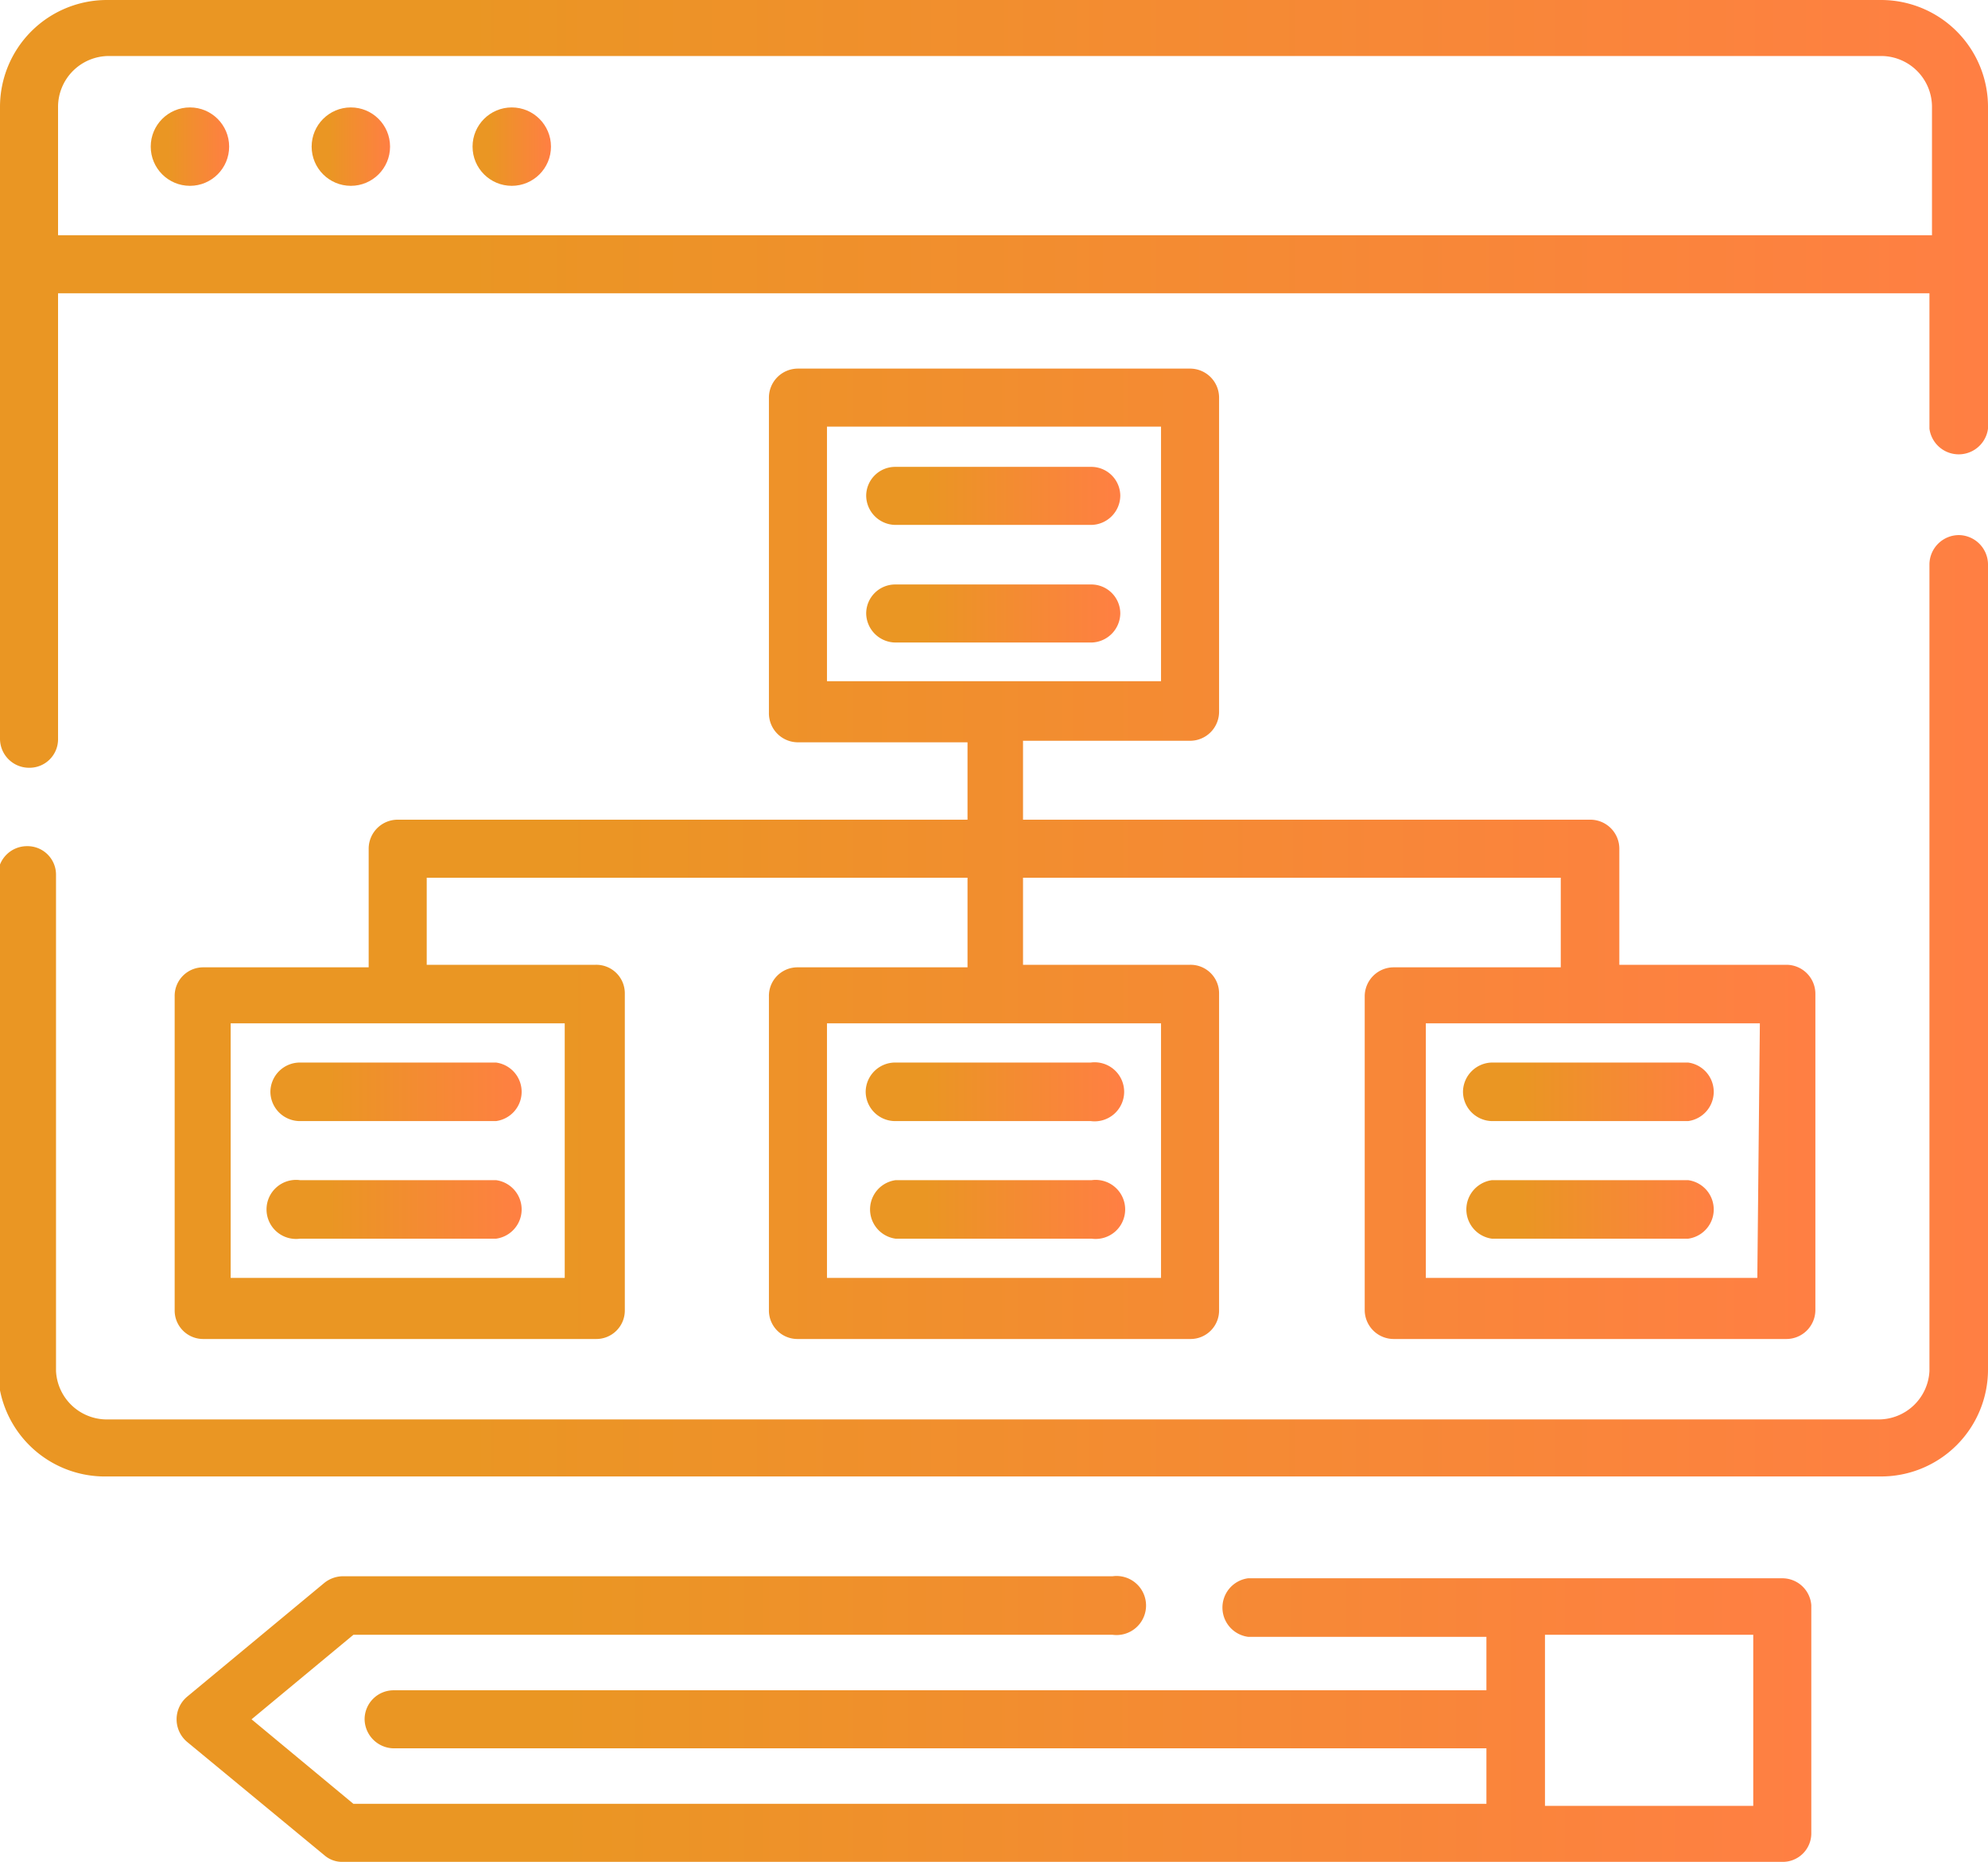 <svg xmlns="http://www.w3.org/2000/svg" xmlns:xlink="http://www.w3.org/1999/xlink" viewBox="0 0 39.04 36.57"><defs><style>.cls-1{fill:url(#Degradado_sin_nombre_11);}.cls-2{fill:url(#Degradado_sin_nombre_11-2);}.cls-3{fill:url(#Degradado_sin_nombre_11-3);}.cls-4{fill:url(#Degradado_sin_nombre_11-4);}.cls-5{fill:url(#Degradado_sin_nombre_11-5);}.cls-6{fill:url(#Degradado_sin_nombre_11-6);}.cls-7{fill:url(#Degradado_sin_nombre_11-7);}.cls-8{fill:url(#Degradado_sin_nombre_11-8);}.cls-9{fill:url(#Degradado_sin_nombre_11-9);}.cls-10{fill:url(#Degradado_sin_nombre_11-10);}.cls-11{fill:url(#Degradado_sin_nombre_11-11);}.cls-12{fill:url(#Degradado_sin_nombre_11-12);}.cls-13{fill:url(#Degradado_sin_nombre_11-13);}.cls-14{fill:url(#Degradado_sin_nombre_11-14);}.cls-15{fill:url(#Degradado_sin_nombre_11-15);}</style><linearGradient id="Degradado_sin_nombre_11" x1="2.96" y1="2.88" x2="4.5" y2="2.88" gradientUnits="userSpaceOnUse"><stop offset="0.23" stop-color="#ea9623"/><stop offset="1" stop-color="#ff7f43"/></linearGradient><linearGradient id="Degradado_sin_nombre_11-2" x1="6.12" y1="2.88" x2="7.66" y2="2.88" xlink:href="#Degradado_sin_nombre_11"/><linearGradient id="Degradado_sin_nombre_11-3" x1="9.28" y1="2.88" x2="10.82" y2="2.88" xlink:href="#Degradado_sin_nombre_11"/><linearGradient id="Degradado_sin_nombre_11-4" x1="0" y1="7.54" x2="39.04" y2="7.54" xlink:href="#Degradado_sin_nombre_11"/><linearGradient id="Degradado_sin_nombre_11-5" x1="0" y1="19.77" x2="39.04" y2="19.77" xlink:href="#Degradado_sin_nombre_11"/><linearGradient id="Degradado_sin_nombre_11-6" x1="17.01" y1="9.74" x2="22.01" y2="9.74" xlink:href="#Degradado_sin_nombre_11"/><linearGradient id="Degradado_sin_nombre_11-7" x1="17.01" y1="12.05" x2="22.01" y2="12.05" xlink:href="#Degradado_sin_nombre_11"/><linearGradient id="Degradado_sin_nombre_11-8" x1="3.47" y1="33.77" x2="35.57" y2="33.77" xlink:href="#Degradado_sin_nombre_11"/><linearGradient id="Degradado_sin_nombre_11-9" x1="3.39" y1="16.75" x2="35.65" y2="16.75" xlink:href="#Degradado_sin_nombre_11"/><linearGradient id="Degradado_sin_nombre_11-10" x1="28.73" y1="21.44" x2="33.72" y2="21.44" xlink:href="#Degradado_sin_nombre_11"/><linearGradient id="Degradado_sin_nombre_11-11" x1="28.73" y1="23.76" x2="33.72" y2="23.76" xlink:href="#Degradado_sin_nombre_11"/><linearGradient id="Degradado_sin_nombre_11-12" x1="17.02" y1="21.44" x2="22.02" y2="21.44" xlink:href="#Degradado_sin_nombre_11"/><linearGradient id="Degradado_sin_nombre_11-13" x1="17.02" y1="23.76" x2="22.02" y2="23.76" xlink:href="#Degradado_sin_nombre_11"/><linearGradient id="Degradado_sin_nombre_11-14" x1="5.31" y1="21.44" x2="10.31" y2="21.44" xlink:href="#Degradado_sin_nombre_11"/><linearGradient id="Degradado_sin_nombre_11-15" x1="5.31" y1="23.76" x2="10.31" y2="23.76" xlink:href="#Degradado_sin_nombre_11"/></defs><g id="Capa_2" data-name="Capa 2"><g id="Capa_1-2" data-name="Capa 1"><circle class="cls-1" cx="3.73" cy="2.88" r="0.77"/><circle class="cls-2" cx="6.89" cy="2.88" r="0.77"/><circle class="cls-3" cx="10.05" cy="2.88" r="0.77"/><path class="cls-4" d="M36.94,0H2.1A2.1,2.1,0,0,0,0,2.1V14.51a.57.57,0,0,0,.57.57.56.56,0,0,0,.57-.57V5.76H37.89V8.42a.58.58,0,0,0,1.15,0V2.1A2.1,2.1,0,0,0,36.94,0ZM1.14,4.62V2.1a1,1,0,0,1,1-1H36.94a1,1,0,0,1,1,1V4.62Z"/><path class="cls-5" d="M38.47,10.51a.58.58,0,0,0-.58.57V26.93a1,1,0,0,1-1,.95H2.1a1,1,0,0,1-1-.95V17.19a.56.56,0,0,0-.57-.57.57.57,0,0,0-.57.57v9.74A2.1,2.1,0,0,0,2.1,29H36.94a2.1,2.1,0,0,0,2.1-2.1V11.08A.58.58,0,0,0,38.47,10.51Z"/><path class="cls-6" d="M17.58,10.31h3.86A.58.58,0,0,0,22,9.74a.57.57,0,0,0-.57-.57H17.58a.57.57,0,0,0-.57.57A.58.58,0,0,0,17.58,10.31Z"/><path class="cls-7" d="M22,12.05a.57.57,0,0,0-.57-.57H17.58a.57.57,0,0,0-.57.57.58.58,0,0,0,.57.57h3.86A.58.58,0,0,0,22,12.05Z"/><path class="cls-8" d="M35,31H24.51a.58.58,0,0,0,0,1.15h4.68V33.2H7.73a.57.57,0,0,0-.57.57.58.58,0,0,0,.57.57H29.19v1.09H6.94l-2-1.66,2-1.66H21.85a.58.58,0,1,0,0-1.15H6.73a.59.59,0,0,0-.36.13l-2.7,2.24a.58.58,0,0,0,0,.88l2.7,2.23a.53.53,0,0,0,.36.13H35a.56.56,0,0,0,.57-.57V31.53A.57.57,0,0,0,35,31Zm-.57,4.47H30.34V32.11h4.09Z"/><path class="cls-9" d="M7.81,16.1a.57.57,0,0,0-.57.57V19H4a.56.56,0,0,0-.57.57v6.16a.56.56,0,0,0,.57.57h7.7a.56.56,0,0,0,.57-.57V19.52a.56.56,0,0,0-.57-.57H8.38V17.24H19V19H15.67a.56.56,0,0,0-.57.57v6.16a.56.56,0,0,0,.57.57h7.7a.56.56,0,0,0,.57-.57V19.52a.56.56,0,0,0-.57-.57H20.09V17.24H30.65V19H27.38a.57.57,0,0,0-.58.57v6.16a.57.57,0,0,0,.58.57h7.7a.57.57,0,0,0,.57-.57V19.52a.57.57,0,0,0-.57-.57H31.8V16.67a.57.57,0,0,0-.57-.57H20.09V14.55h3.28a.57.57,0,0,0,.57-.58V7.81a.57.57,0,0,0-.57-.57h-7.7a.57.57,0,0,0-.57.57V14a.57.57,0,0,0,.57.58H19V16.1Zm3.28,9H4.53v-5h6.56Zm11.71,0H16.24v-5H22.8Zm11.71,0H28v-5h6.56ZM16.24,8.38H22.8v5H16.24Z"/><path class="cls-10" d="M28.73,21.44a.58.58,0,0,0,.57.58h3.85a.58.58,0,0,0,0-1.15H29.3A.58.58,0,0,0,28.73,21.44Z"/><path class="cls-11" d="M33.15,23.18H29.3a.58.58,0,0,0,0,1.15h3.85a.58.58,0,0,0,0-1.15Z"/><path class="cls-12" d="M17,21.44a.58.58,0,0,0,.57.58h3.85a.58.58,0,1,0,0-1.15H17.59A.58.58,0,0,0,17,21.44Z"/><path class="cls-13" d="M21.44,23.18H17.59a.58.58,0,0,0,0,1.15h3.85a.58.58,0,1,0,0-1.15Z"/><path class="cls-14" d="M5.31,21.44a.58.58,0,0,0,.58.58H9.74a.58.58,0,0,0,0-1.15H5.89A.58.58,0,0,0,5.31,21.44Z"/><path class="cls-15" d="M9.74,23.18H5.89a.58.58,0,1,0,0,1.15H9.74a.58.58,0,0,0,0-1.15Z"/></g></g></svg>